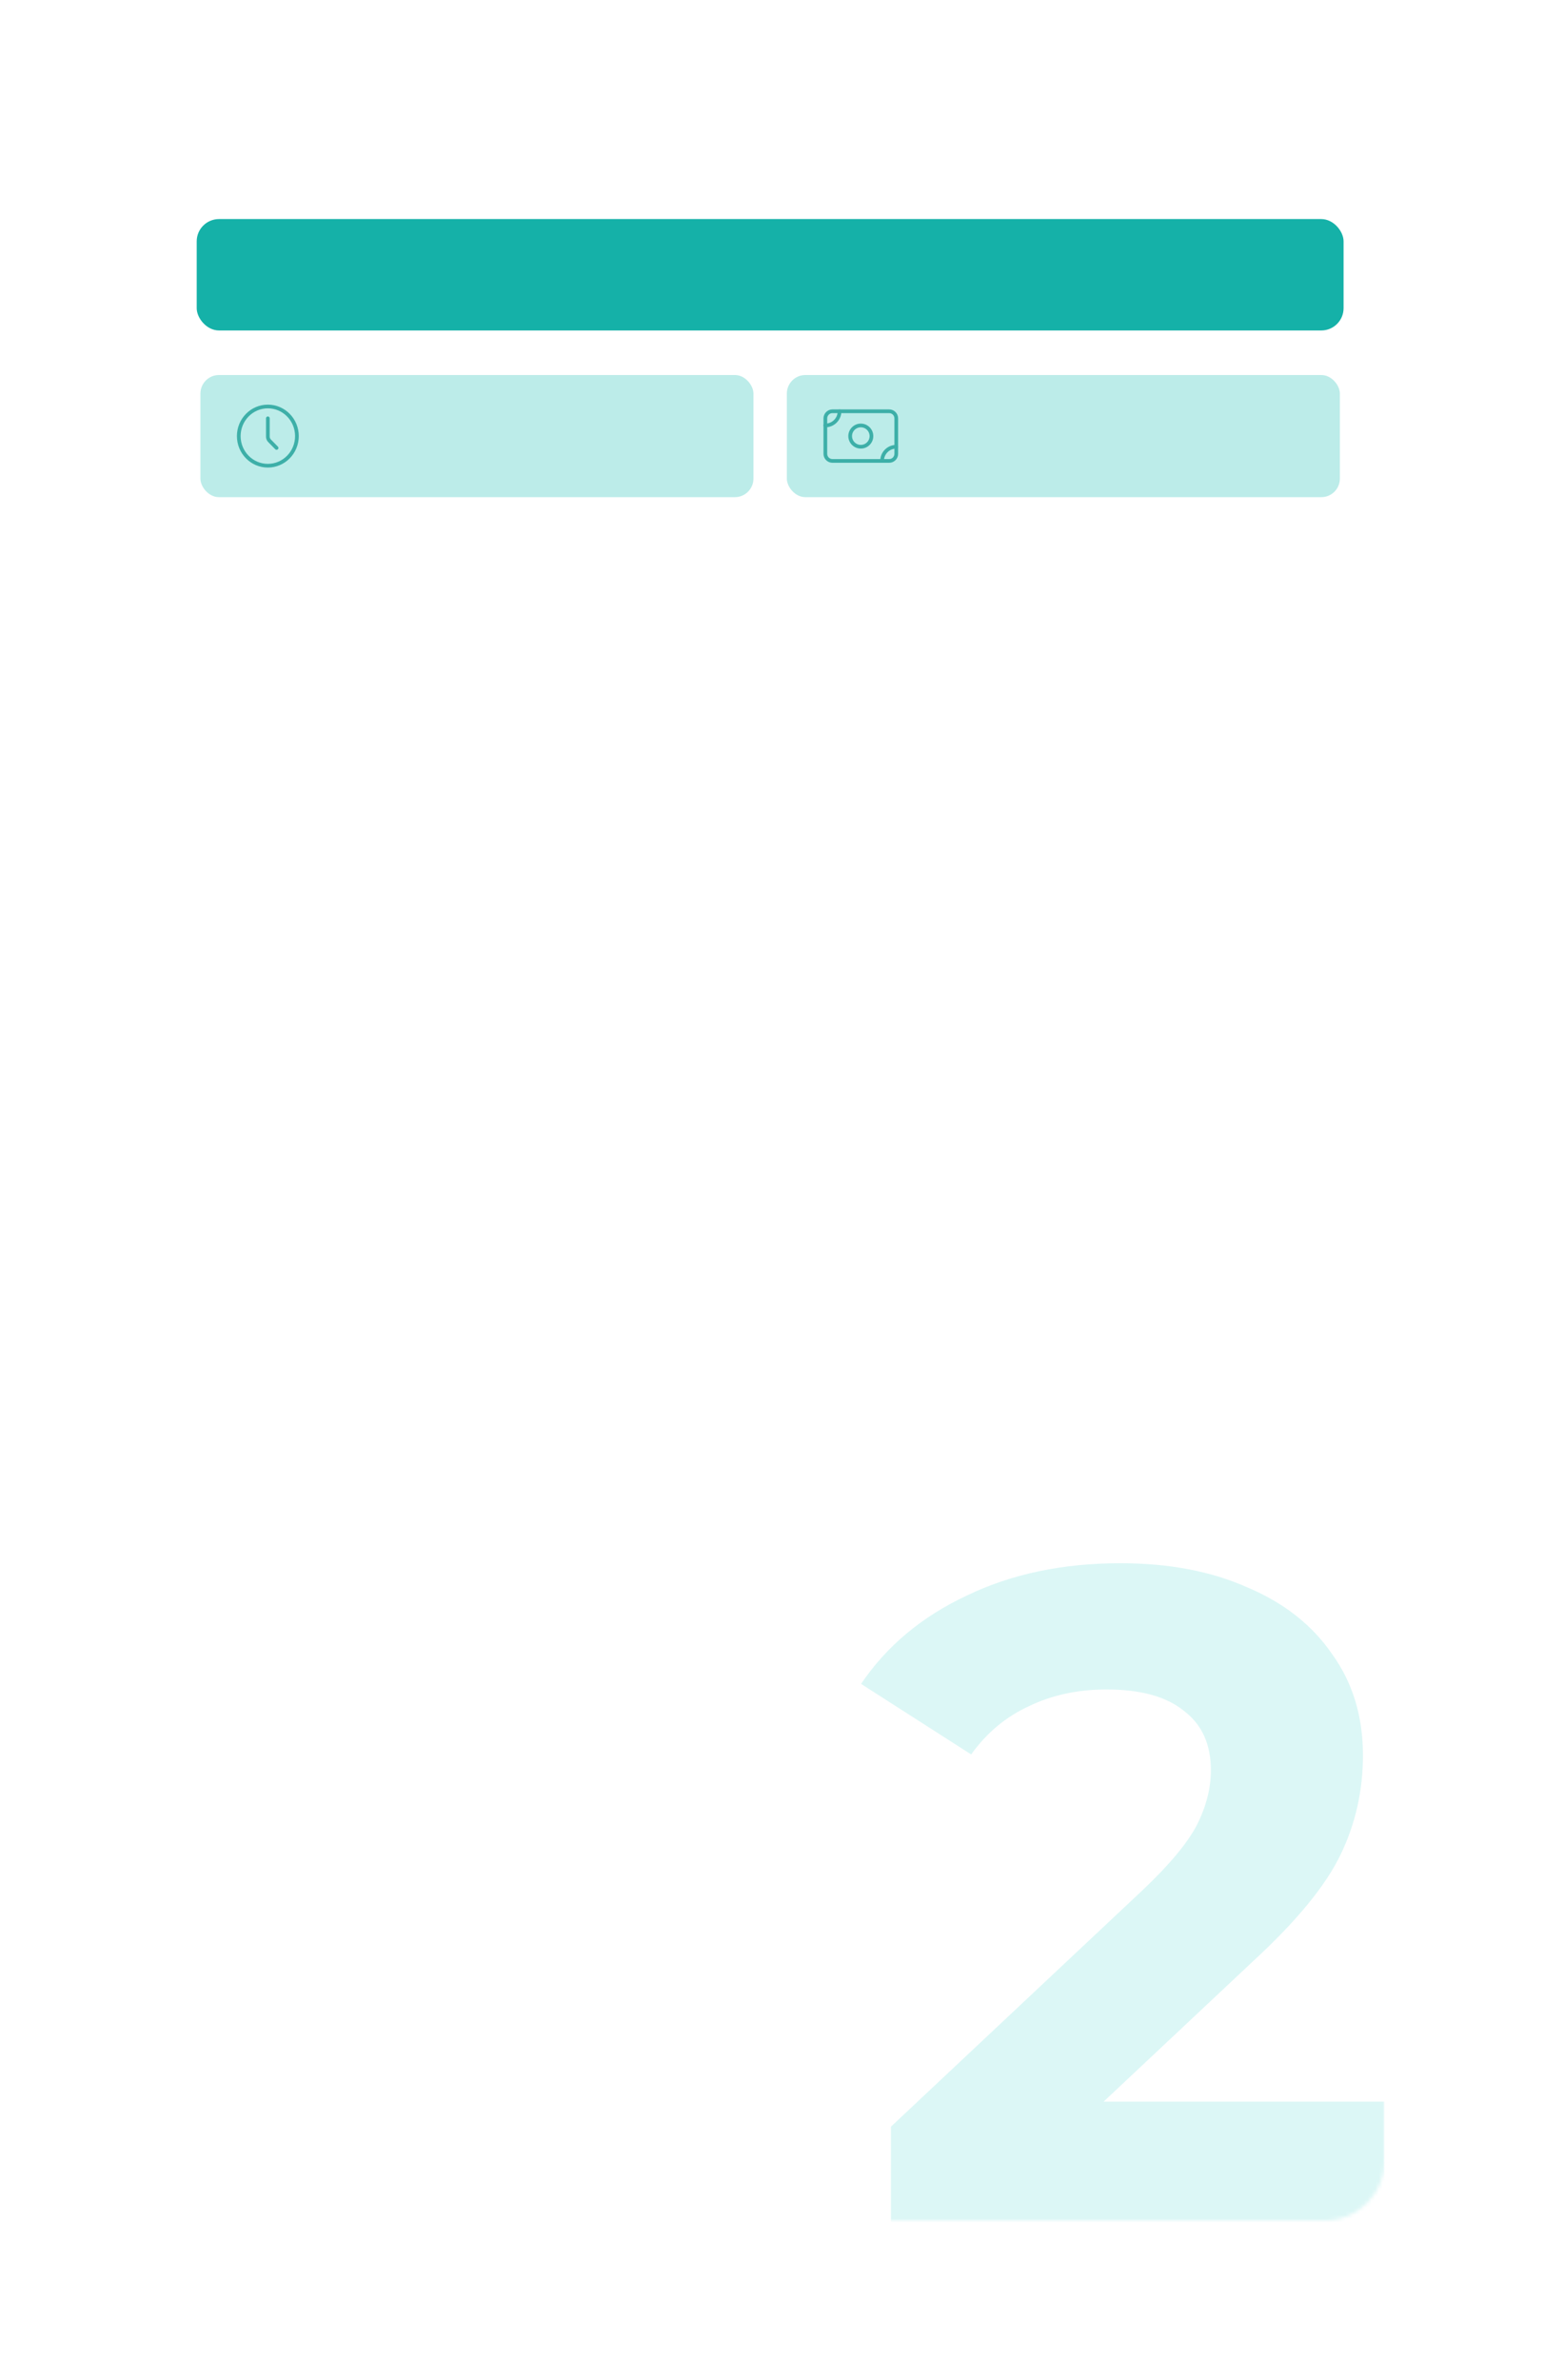 <?xml version="1.0" encoding="UTF-8"?> <svg xmlns="http://www.w3.org/2000/svg" width="416" height="641" viewBox="0 0 416 641" fill="none"> <mask id="mask0_224_45" style="mask-type:alpha" maskUnits="userSpaceOnUse" x="43" y="43" width="330" height="555"> <rect x="43" y="43" width="330" height="555" rx="16" fill="white"></rect> </mask> <g mask="url(#mask0_224_45)"> <g filter="url(#filter0_d_224_45)"> <rect x="43" y="40" width="330" height="620" rx="16" fill="white"></rect> </g> <rect x="53" y="59" width="309" height="30" rx="6" fill="#15B1A8"></rect> <path d="M373 566V599H240.043V572.75L307.904 509C315.109 502.167 319.968 496.333 322.481 491.5C324.995 486.5 326.251 481.583 326.251 476.75C326.251 469.75 323.822 464.417 318.963 460.75C314.271 456.917 307.317 455 298.102 455C290.394 455 283.44 456.5 277.241 459.5C271.041 462.333 265.847 466.667 261.658 472.5L232 453.5C238.87 443.333 248.337 435.417 260.401 429.75C272.465 423.917 286.289 421 301.872 421C314.941 421 326.335 423.167 336.053 427.5C345.939 431.667 353.563 437.667 358.925 445.5C364.455 453.167 367.219 462.25 367.219 472.75C367.219 482.25 365.209 491.167 361.187 499.5C357.166 507.833 349.374 517.333 337.813 528L297.348 566H373Z" fill="#DCF7F6"></path> <rect x="54" y="101" width="149" height="32.896" rx="5" fill="#BCECE9"></rect> <path d="M72.166 125.423C76.493 125.423 80 121.852 80 117.448C80 113.044 76.493 109.473 72.166 109.473C67.839 109.473 64.332 113.044 64.332 117.448C64.332 121.852 67.839 125.423 72.166 125.423Z" stroke="#3DAFA8" stroke-linecap="round" stroke-linejoin="round"></path> <path d="M74.516 120.638L72.625 118.713C72.331 118.414 72.166 118.008 72.166 117.585V112.663" stroke="#3DAFA8" stroke-linecap="round" stroke-linejoin="round"></path> <rect x="212" y="101" width="149" height="32.896" rx="5" fill="#BCECE9"></rect> <path d="M222.374 112.672C222.374 112.165 222.576 111.679 222.934 111.321C223.292 110.963 223.778 110.761 224.285 110.761H239.57C240.077 110.761 240.563 110.963 240.921 111.321C241.279 111.679 241.48 112.165 241.48 112.672V122.225C241.48 122.732 241.279 123.218 240.921 123.576C240.563 123.934 240.077 124.136 239.57 124.136H224.285C223.778 124.136 223.292 123.934 222.934 123.576C222.576 123.218 222.374 122.732 222.374 122.225V112.672Z" stroke="#3DAFA8" stroke-linecap="round" stroke-linejoin="round"></path> <path d="M231.927 120.314C233.51 120.314 234.793 119.031 234.793 117.448C234.793 115.865 233.51 114.582 231.927 114.582C230.345 114.582 229.062 115.865 229.062 117.448C229.062 119.031 230.345 120.314 231.927 120.314Z" stroke="#3DAFA8" stroke-linecap="round" stroke-linejoin="round"></path> <path d="M222.374 114.582C223.388 114.582 224.36 114.18 225.076 113.463C225.793 112.747 226.196 111.775 226.196 110.761" stroke="#3DAFA8" stroke-linecap="round" stroke-linejoin="round"></path> <path d="M237.659 124.135C237.659 123.122 238.062 122.15 238.778 121.433C239.495 120.717 240.467 120.314 241.48 120.314" stroke="#3DAFA8" stroke-linecap="round" stroke-linejoin="round"></path> </g> <defs> <filter id="filter0_d_224_45" x="0" y="-3" width="416" height="706" filterUnits="userSpaceOnUse" color-interpolation-filters="sRGB"> <feFlood flood-opacity="0" result="BackgroundImageFix"></feFlood> <feColorMatrix in="SourceAlpha" type="matrix" values="0 0 0 0 0 0 0 0 0 0 0 0 0 0 0 0 0 0 127 0" result="hardAlpha"></feColorMatrix> <feMorphology radius="14" operator="dilate" in="SourceAlpha" result="effect1_dropShadow_224_45"></feMorphology> <feOffset></feOffset> <feGaussianBlur stdDeviation="14.5"></feGaussianBlur> <feComposite in2="hardAlpha" operator="out"></feComposite> <feColorMatrix type="matrix" values="0 0 0 0 1 0 0 0 0 1 0 0 0 0 1 0 0 0 0.13 0"></feColorMatrix> <feBlend mode="normal" in2="BackgroundImageFix" result="effect1_dropShadow_224_45"></feBlend> <feBlend mode="normal" in="SourceGraphic" in2="effect1_dropShadow_224_45" result="shape"></feBlend> </filter> </defs> </svg> 